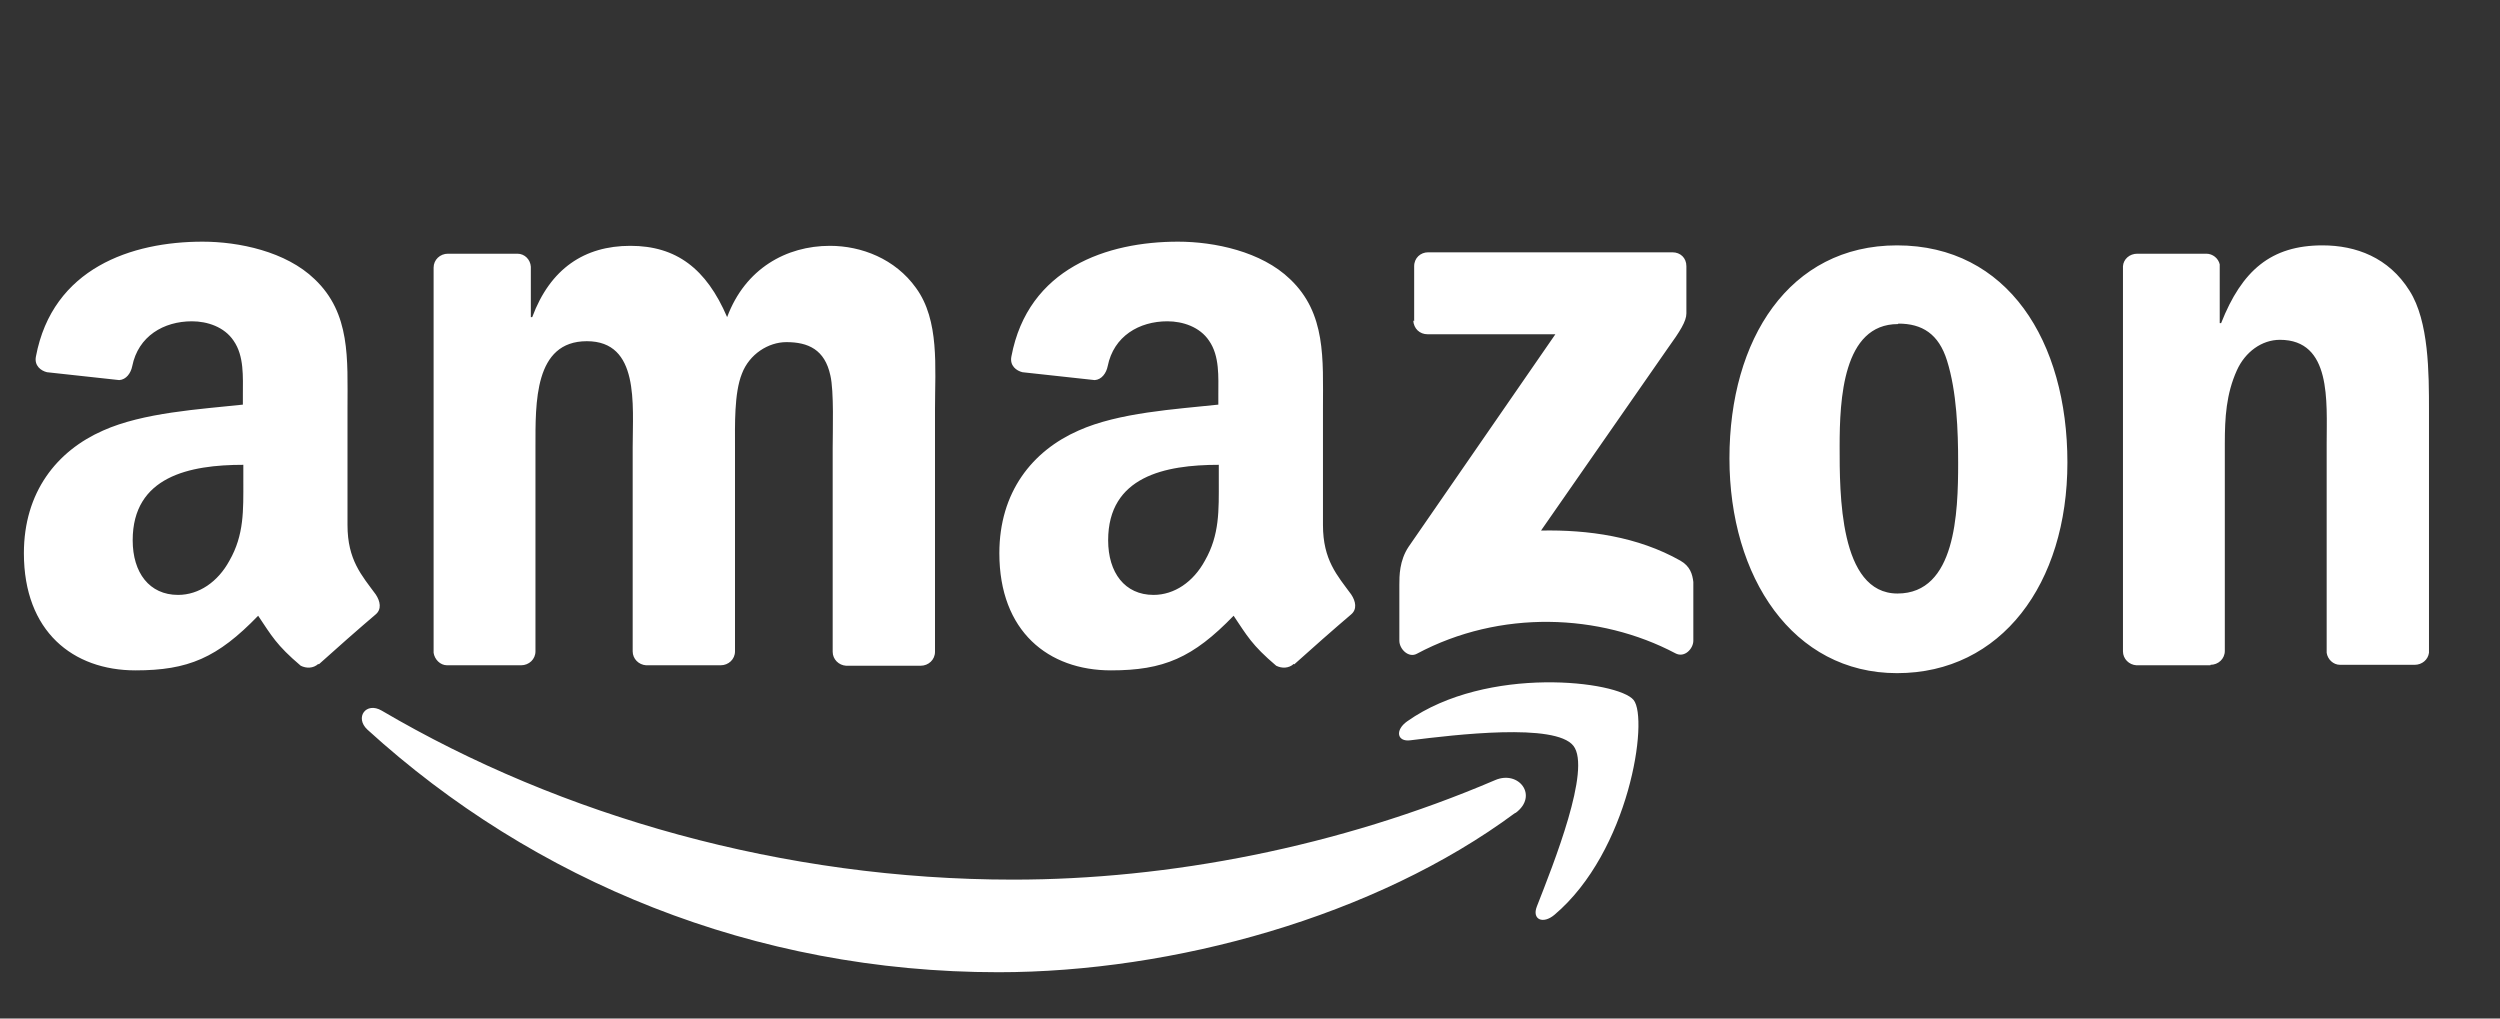 <svg width="54" height="22" viewBox="0 0 54 22" fill="none" xmlns="http://www.w3.org/2000/svg">
<rect x="0" y="0" width="54" height="22" fill="#333333" stroke="none"/>
<g clip-path="url(#clip0_134_4505)">
<path fill-rule="evenodd" clip-rule="evenodd" d="M30.546 6.94V5.75C30.546 5.57 30.686 5.45 30.846 5.45H36.126C36.296 5.45 36.426 5.57 36.426 5.75V6.77C36.426 6.94 36.286 7.16 36.026 7.52L33.286 11.46C34.306 11.44 35.376 11.59 36.296 12.11C36.506 12.23 36.556 12.4 36.576 12.57V13.84C36.576 14.01 36.386 14.22 36.186 14.11C34.556 13.25 32.406 13.16 30.606 14.12C30.426 14.22 30.226 14.02 30.226 13.84V12.63C30.226 12.44 30.226 12.11 30.426 11.81L33.596 7.22H30.836C30.666 7.22 30.536 7.1 30.526 6.92L30.546 6.94ZM11.266 14.37H9.656C9.506 14.37 9.386 14.24 9.366 14.1V5.78C9.366 5.61 9.506 5.48 9.676 5.48H11.176C11.336 5.48 11.456 5.61 11.466 5.76V6.85H11.496C11.886 5.8 12.626 5.31 13.616 5.31C14.606 5.31 15.256 5.8 15.706 6.85C16.096 5.8 16.986 5.31 17.926 5.31C18.606 5.31 19.336 5.59 19.786 6.22C20.296 6.92 20.196 7.93 20.196 8.83V14.08C20.196 14.25 20.056 14.38 19.886 14.38H18.276C18.116 14.37 17.986 14.24 17.986 14.08V9.67C17.986 9.32 18.016 8.45 17.936 8.11C17.816 7.55 17.456 7.39 16.986 7.39C16.596 7.39 16.186 7.65 16.026 8.07C15.856 8.49 15.876 9.19 15.876 9.66V14.07C15.876 14.24 15.736 14.37 15.566 14.37H13.956C13.796 14.36 13.666 14.23 13.666 14.07V9.66C13.666 8.73 13.816 7.37 12.676 7.37C11.536 7.37 11.566 8.7 11.566 9.66V14.07C11.566 14.24 11.426 14.37 11.256 14.37H11.266ZM40.976 5.3C43.366 5.3 44.656 7.37 44.656 9.99C44.656 12.61 43.226 14.54 40.976 14.54C38.726 14.54 37.356 12.47 37.356 9.9C37.356 7.33 38.646 5.3 40.976 5.3ZM40.996 7C39.806 7 39.736 8.63 39.736 9.64C39.736 10.65 39.726 12.82 40.986 12.82C42.246 12.82 42.296 11.07 42.296 10C42.296 9.3 42.266 8.46 42.056 7.79C41.876 7.21 41.516 6.99 41.006 6.99L40.996 7ZM47.746 14.37H46.146C45.986 14.36 45.856 14.23 45.856 14.07V5.75C45.866 5.6 45.996 5.48 46.166 5.48H47.656C47.796 5.48 47.916 5.58 47.946 5.71V6.98H47.976C48.426 5.84 49.056 5.3 50.166 5.3C50.886 5.3 51.596 5.56 52.046 6.28C52.466 6.94 52.466 8.06 52.466 8.87V14.1C52.446 14.25 52.316 14.36 52.156 14.36H50.546C50.396 14.36 50.276 14.24 50.256 14.1V9.58C50.256 8.67 50.366 7.34 49.246 7.34C48.856 7.34 48.496 7.6 48.316 8C48.086 8.51 48.056 9.02 48.056 9.58V14.06C48.056 14.23 47.916 14.36 47.746 14.36V14.37ZM27.946 14.34C27.836 14.44 27.686 14.44 27.566 14.38C27.036 13.93 26.936 13.73 26.646 13.3C25.766 14.21 25.136 14.48 23.996 14.48C22.646 14.48 21.586 13.64 21.586 11.95C21.586 10.63 22.296 9.74 23.296 9.3C24.166 8.91 25.386 8.84 26.316 8.74V8.53C26.316 8.14 26.346 7.69 26.116 7.36C25.916 7.06 25.546 6.94 25.216 6.94C24.606 6.94 24.056 7.26 23.926 7.91C23.896 8.06 23.796 8.2 23.646 8.21L22.086 8.04C21.956 8.01 21.806 7.9 21.846 7.7C22.206 5.79 23.916 5.22 25.446 5.22C26.226 5.22 27.246 5.43 27.866 6.03C28.646 6.77 28.576 7.75 28.576 8.82V11.34C28.576 12.1 28.886 12.43 29.186 12.84C29.286 12.99 29.316 13.16 29.186 13.27C28.856 13.55 28.276 14.06 27.956 14.35L27.946 14.34ZM26.326 10.39V10.04C25.166 10.04 23.936 10.29 23.936 11.67C23.936 12.37 24.296 12.85 24.916 12.85C25.366 12.85 25.776 12.57 26.026 12.11C26.346 11.55 26.326 11.02 26.326 10.39ZM6.876 14.34C6.766 14.44 6.616 14.44 6.496 14.38C5.966 13.93 5.866 13.73 5.576 13.3C4.696 14.21 4.066 14.48 2.926 14.48C1.576 14.48 0.516 13.64 0.516 11.95C0.516 10.63 1.226 9.74 2.226 9.3C3.096 8.91 4.316 8.84 5.246 8.74V8.53C5.246 8.14 5.276 7.69 5.046 7.36C4.846 7.06 4.476 6.94 4.146 6.94C3.536 6.94 2.986 7.26 2.856 7.91C2.826 8.06 2.726 8.2 2.576 8.21L1.016 8.04C0.886 8.01 0.736 7.9 0.776 7.7C1.136 5.79 2.846 5.22 4.376 5.22C5.156 5.22 6.176 5.43 6.796 6.03C7.576 6.77 7.506 7.75 7.506 8.82V11.34C7.506 12.1 7.816 12.43 8.116 12.84C8.216 12.99 8.246 13.16 8.116 13.27C7.786 13.55 7.206 14.06 6.886 14.35L6.876 14.34ZM5.256 10.39V10.04C4.096 10.04 2.866 10.29 2.866 11.67C2.866 12.37 3.226 12.85 3.846 12.85C4.296 12.85 4.706 12.57 4.956 12.11C5.276 11.55 5.256 11.02 5.256 10.39ZM32.726 17.56C29.706 19.8 25.336 21 21.566 21C16.286 21 11.526 19.03 7.936 15.76C7.656 15.5 7.906 15.15 8.246 15.35C12.126 17.63 16.926 19 21.886 19C25.236 19 28.906 18.3 32.296 16.85C32.806 16.63 33.236 17.19 32.736 17.56H32.726ZM33.986 16.11C33.596 15.61 31.436 15.87 30.466 15.99C30.176 16.03 30.126 15.77 30.396 15.58C32.126 14.36 34.956 14.71 35.286 15.12C35.616 15.53 35.196 18.39 33.576 19.76C33.326 19.97 33.086 19.86 33.196 19.58C33.556 18.66 34.376 16.61 33.986 16.11Z" fill="white"/>
</g>
<defs>
<clipPath id="clip0_134_4505">
<rect width="53" height="21" fill="white" transform="translate(0.164 0.5)"/>
</clipPath>
</defs>
</svg>
